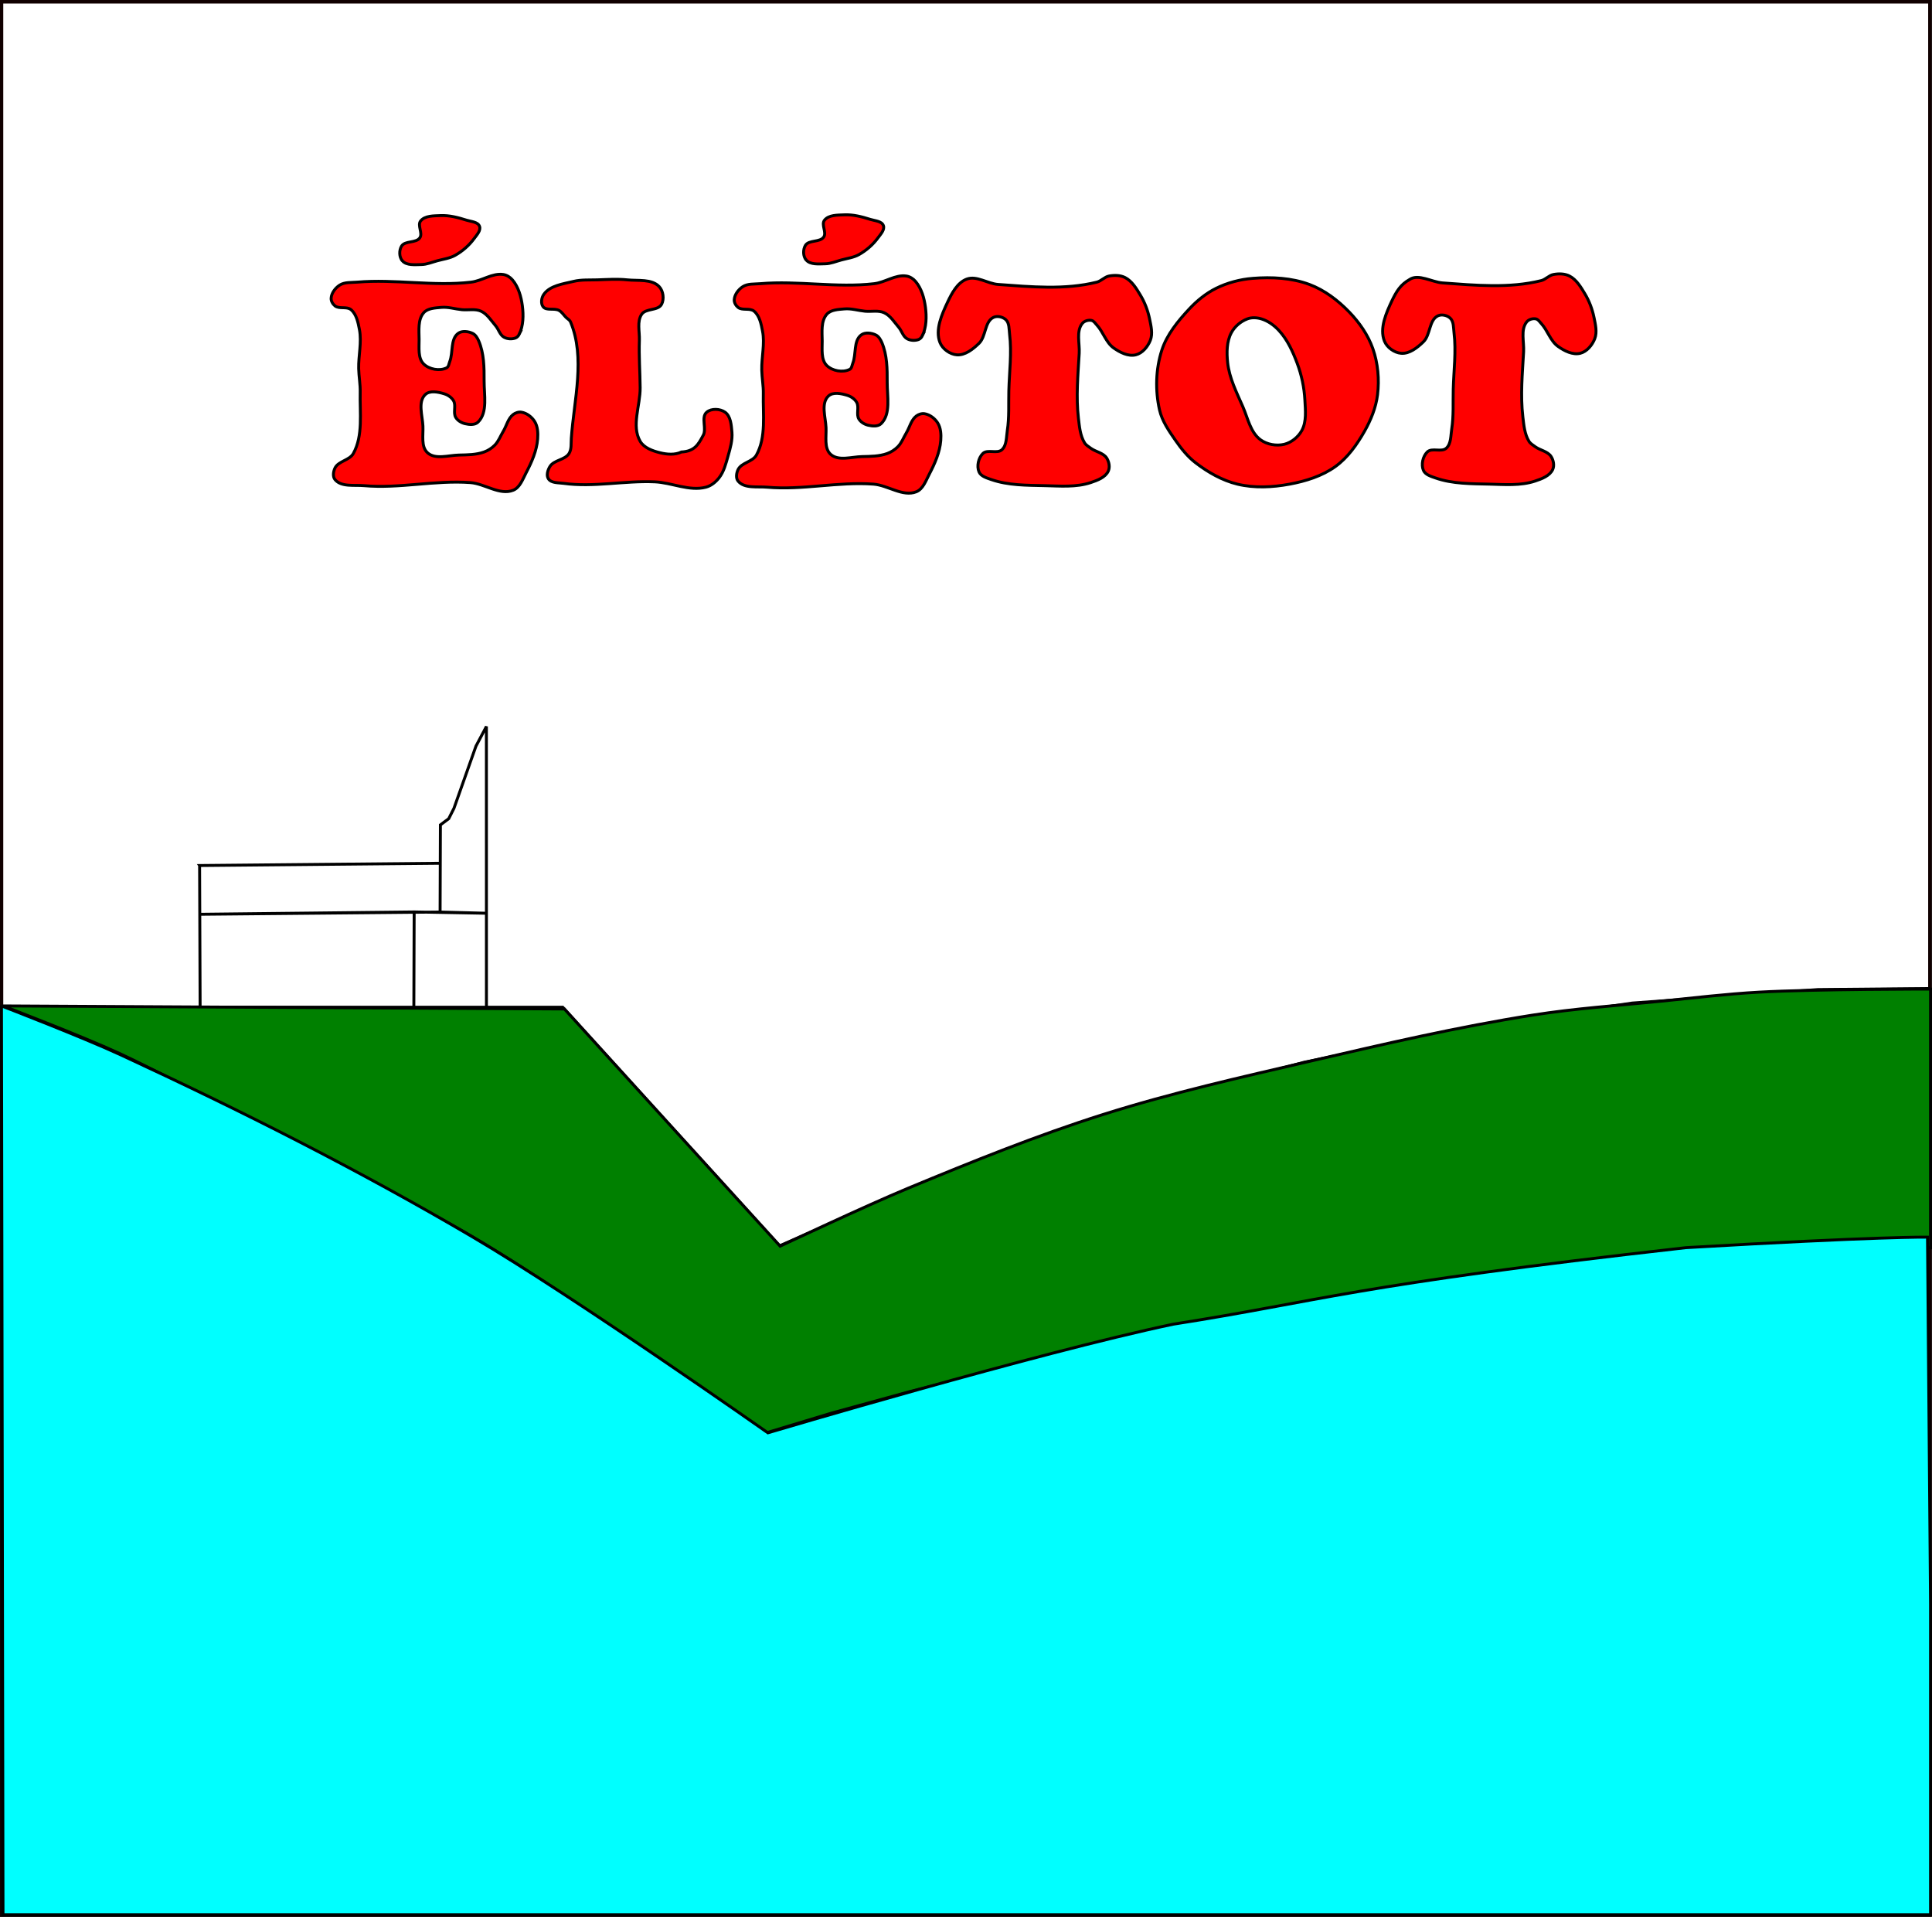 <?xml version="1.0" encoding="UTF-8" standalone="no"?>
<!-- Created with Inkscape (http://www.inkscape.org/) -->

<svg
   xmlns:dc="http://purl.org/dc/elements/1.1/"
   xmlns:cc="http://creativecommons.org/ns#"
   xmlns:rdf="http://www.w3.org/1999/02/22-rdf-syntax-ns#"
   xmlns:svg="http://www.w3.org/2000/svg"
   xmlns="http://www.w3.org/2000/svg"
   xmlns:sodipodi="http://sodipodi.sourceforge.net/DTD/sodipodi-0.dtd"
   xmlns:inkscape="http://www.inkscape.org/namespaces/inkscape"
   width="660.441"
   height="655.11"
   id="svg2"
   version="1.1"
   inkscape:version="0.47 r22583"
   sodipodi:docname="Logo_d%27Eletot.svg">
  <rect width="100%" height="100%" fill="#333333" stroke="none"/>
  <defs
     id="defs4">
    <inkscape:perspective
       sodipodi:type="inkscape:persp3d"
       inkscape:vp_x="0 : 526.18109 : 1"
       inkscape:vp_y="0 : 1000 : 0"
       inkscape:vp_z="744.09448 : 526.18109 : 1"
       inkscape:persp3d-origin="372.04724 : 350.78739 : 1"
       id="perspective10" />
    <inkscape:perspective
       id="perspective3618"
       inkscape:persp3d-origin="0.5 : 0.33333333 : 1"
       inkscape:vp_z="1 : 0.5 : 1"
       inkscape:vp_y="0 : 1000 : 0"
       inkscape:vp_x="0 : 0.5 : 1"
       sodipodi:type="inkscape:persp3d" />
  </defs>
  <sodipodi:namedview
     id="base"
     pagecolor="#ffffff"
     bordercolor="#666666"
     borderopacity="1.0"
     inkscape:pageopacity="0.0"
     inkscape:pageshadow="2"
     inkscape:zoom="0.5039053"
     inkscape:cx="199.06642"
     inkscape:cy="386.30644"
     inkscape:document-units="px"
     inkscape:current-layer="layer1"
     showgrid="false"
     inkscape:window-width="1280"
     inkscape:window-height="750"
     inkscape:window-x="-8"
     inkscape:window-y="-8"
     inkscape:window-maximized="1" />
  <g
     inkscape:label="Calque 1"
     inkscape:groupmode="layer"
     id="layer1"
     transform="translate(-44.78,-204.807)">
    <rect
       style="fill:#ffffff;stroke:#100000;stroke-width:1.201;stroke-miterlimit:4;stroke-opacity:1;stroke-dasharray:none"
       id="rect2818"
       width="659.217"
       height="653.909"
       x="45.294"
       y="205.407" />
    <path
       style="fill:#ffffff;stroke:#000000;stroke-width:1px;stroke-linecap:butt;stroke-linejoin:miter;stroke-opacity:1"
       d="m 113.011,500.612 0.182,48.583 97.873,0.347 -0.012,-96.456 -3.57,6.725 -7.522,21.25 -1.786,3.54 -2.844,2.118 -0.106,29.787 15.602,0.41 -24.467,-0.441 -0.109,32.975 0.109,-32.975 -73.409,0.803 82.274,-0.772 0.059,-16.667 -82.274,0.772 z"
       id="path2820"
       sodipodi:nodetypes="ccccccccccccccccc" />
    <path
       style="fill:none;stroke:#000000;stroke-width:1px;stroke-linecap:butt;stroke-linejoin:miter;stroke-opacity:1"
       d="m 46.701,549.029 190.428,0 74.115,81.561 47.873,-20.922 65.958,-24.468 65.604,-17.376 61.703,-12.766 50.355,-7.447 63.476,-4.61 38.298,-0.355"
       id="path2822" />
    <path
       style="fill:none;stroke:#000000;stroke-width:1px;stroke-linecap:butt;stroke-linejoin:miter;stroke-opacity:1"
       d="m 47.055,551.511 41.49,15.248 48.228,24.468 68.441,35.816 60.639,39.008 40.426,28.369 59.575,-17.022 75.888,-18.44 61.703,-10.993 77.306,-11.702 55.675,-4.965 35.816,-1.418 31.915,1.418 -1.418,0"
       id="path2824" />
    <path
       style="fill:#008000;fill-opacity:1;stroke:#000000;stroke-width:1px;stroke-linecap:butt;stroke-linejoin:miter;stroke-opacity:1"
       d="m 45.802,548.589 191.923,1.046 73.736,81.057 c 0,0 29.082,-13.716 43.928,-19.872 21.862,-9.066 43.852,-17.958 66.415,-25.102 23.338,-7.389 47.275,-12.771 71.121,-18.303 25.144,-5.833 50.33,-11.678 75.828,-15.689 14.376,-2.261 28.925,-3.253 43.405,-4.707 11.322,-1.136 22.63,-2.513 33.992,-3.138 19.497,-1.072 58.57,-1.046 58.57,-1.046 l 0,88.379 c 0,0 -21.261,-1.038 -31.9,-1.046 -16.743,-0.013 -33.51,0.29 -50.203,1.569 -15.759,1.207 -31.405,3.621 -47.066,5.752 -20.959,2.852 -41.854,6.158 -62.754,9.413 -22.681,3.533 -67.984,10.982 -67.984,10.982 l -59.616,15.166 -29.285,7.321 -26.67,7.321 -22.487,6.798 c 0,0 -36.415,-25.385 -54.91,-37.652 -15.877,-10.531 -31.619,-21.317 -48.111,-30.854 -13.769,-7.962 -28.249,-14.625 -42.359,-21.964 -12.036,-6.26 -24.014,-12.632 -36.084,-18.826 0,0 -26.214,-14.178 -39.744,-20.395 -13.001,-5.974 -39.744,-16.211 -39.744,-16.211 z"
       id="path2816"
       sodipodi:nodetypes="cccssssssccsssscccccsssssc" />
    <path
       style="fill:#00ffff;stroke:#000000;stroke-width:1px;stroke-linecap:butt;stroke-linejoin:miter;stroke-opacity:1"
       d="m 45.28,548.589 c 0,0 27.452,10.563 40.79,16.734 40.968,18.957 81.365,39.351 120.279,62.231 34.8,20.462 100.93,66.938 100.93,66.938 0,0 91.783,-27.283 138.582,-37.13 50.318,-7.863 60.579,-13.246 175.189,-26.148 66.329,-3.859 82.634,-3.602 82.634,-3.602 l 1.039,125.449 0,106.159 -658.918,0 -0.523,-310.633 z"
       id="path3590"
       sodipodi:nodetypes="csscccccccc" />
    <path
       id="path3606"
       transform="translate(44.78,204.807)"
       style="fill:#ff0000;stroke:#000000;stroke-width:1px;stroke-linecap:butt;stroke-linejoin:miter;stroke-opacity:1"
       d="m 428.281,95.125 c -4.325,0.34 -8.674,1.481 -12.562,3.406 -3.448,1.708 -6.528,4.22 -9.156,7.031 -3.863,4.132 -7.665,8.743 -9.406,14.125 -2.095,6.477 -2.285,13.767 -0.781,20.406 0.871,3.844 3.25,7.232 5.5,10.469 1.932,2.78 4.098,5.497 6.781,7.562 4.264,3.282 9.144,6.085 14.375,7.344 5.763,1.387 11.954,1.082 17.781,0 5.508,-1.022 11.14,-2.759 15.688,-6.031 4.222,-3.038 7.369,-7.508 9.938,-12.031 2.19,-3.856 3.935,-8.129 4.469,-12.531 0.633,-5.218 0.143,-10.727 -1.594,-15.688 -1.646,-4.702 -4.63,-8.983 -8.094,-12.562 -3.832,-3.96 -8.43,-7.483 -13.594,-9.406 -6.078,-2.264 -12.878,-2.602 -19.344,-2.094 z m -1.844,13.844 c 1.475,-0.546 3.212,-0.45 4.719,0 2.292,0.685 4.37,2.187 6,3.938 2.926,3.144 4.777,7.227 6.281,11.25 1.495,3.997 2.4,8.269 2.625,12.531 0.185,3.503 0.633,7.398 -1.062,10.469 -1.226,2.222 -3.533,4.093 -6,4.688 -2.681,0.646 -5.905,0.074 -8.125,-1.562 -3.421,-2.522 -4.303,-7.354 -6,-11.25 -2.134,-4.899 -4.668,-9.842 -5.219,-15.156 -0.353,-3.404 -0.34,-7.173 1.281,-10.188 1.144,-2.127 3.235,-3.88 5.5,-4.719 z m 49.425,-6.267 c -2.005,4.252 -4.349,9.489 -2.615,13.858 0.875,2.204 3.388,4.004 5.752,4.184 2.838,0.215 5.538,-1.943 7.583,-3.922 2.439,-2.361 1.894,-7.451 4.968,-8.89 1.285,-0.602 3.145,-0.182 4.184,0.784 1.254,1.166 1.099,3.268 1.307,4.968 0.784,6.402 -0.094,12.901 -0.261,19.349 -0.118,4.534 0.181,9.116 -0.523,13.597 -0.351,2.235 -0.171,4.998 -1.83,6.537 -1.63,1.511 -4.959,-0.258 -6.537,1.307 -1.517,1.505 -2.146,4.31 -1.307,6.275 0.646,1.512 2.631,2.072 4.184,2.615 5.797,2.026 12.164,1.947 18.303,2.092 5.24,0.124 10.717,0.614 15.689,-1.046 2.27,-0.758 4.999,-1.755 6.014,-3.922 0.633,-1.351 0.278,-3.186 -0.523,-4.445 -1.156,-1.816 -3.76,-2.12 -5.491,-3.399 -0.745,-0.551 -1.609,-1.04 -2.092,-1.83 -1.499,-2.453 -1.757,-5.512 -2.092,-8.367 -0.862,-7.359 -0.161,-14.828 0.261,-22.225 0.195,-3.411 -1.091,-7.531 1.046,-10.198 0.689,-0.86 2.056,-1.258 3.138,-1.046 0.789,0.154 1.284,0.98 1.83,1.569 2.204,2.378 3.112,5.962 5.752,7.844 2.155,1.537 5.014,2.988 7.583,2.353 2.274,-0.562 4.111,-2.789 4.968,-4.968 0.894,-2.272 0.23,-4.929 -0.261,-7.321 -0.583,-2.838 -1.642,-5.625 -3.138,-8.106 -1.372,-2.275 -2.867,-4.799 -5.23,-6.014 -1.635,-0.841 -3.684,-0.86 -5.491,-0.523 -1.533,0.286 -2.67,1.716 -4.184,2.092 -10.915,2.711 -22.514,1.604 -33.73,0.784 -3.616,-0.264 -8.249,-3.211 -11.247,-1.173 -3.151,1.785 -4.454,4.017 -6.011,7.186 z m -145.38,-7.321 c -3.193,1.178 -5.085,4.766 -6.537,7.844 -2.005,4.252 -4.349,9.489 -2.615,13.858 0.875,2.204 3.388,4.004 5.752,4.184 2.838,0.215 5.538,-1.943 7.583,-3.922 2.439,-2.361 1.894,-7.451 4.968,-8.89 1.285,-0.602 3.145,-0.182 4.184,0.784 1.254,1.166 1.099,3.268 1.307,4.968 0.784,6.402 -0.094,12.901 -0.261,19.349 -0.118,4.534 0.18,9.116 -0.523,13.597 -0.351,2.235 -0.171,4.998 -1.83,6.537 -1.63,1.511 -4.959,-0.258 -6.537,1.307 -1.517,1.505 -2.146,4.31 -1.307,6.275 0.646,1.512 2.631,2.072 4.184,2.615 5.797,2.026 12.164,1.947 18.303,2.092 5.24,0.124 10.717,0.614 15.689,-1.046 2.27,-0.758 4.999,-1.755 6.014,-3.922 0.633,-1.351 0.278,-3.186 -0.523,-4.445 -1.156,-1.816 -3.76,-2.12 -5.491,-3.399 -0.745,-0.551 -1.609,-1.04 -2.092,-1.83 -1.499,-2.453 -1.757,-5.512 -2.092,-8.367 -0.862,-7.359 -0.161,-14.828 0.261,-22.225 0.195,-3.411 -1.091,-7.531 1.046,-10.198 0.689,-0.86 2.056,-1.258 3.138,-1.046 0.789,0.154 1.284,0.98 1.83,1.569 2.204,2.378 3.112,5.962 5.752,7.844 2.155,1.537 5.014,2.988 7.583,2.353 2.274,-0.562 4.111,-2.789 4.968,-4.968 0.894,-2.272 0.23,-4.929 -0.261,-7.321 -0.583,-2.838 -1.642,-5.625 -3.138,-8.106 -1.372,-2.275 -2.867,-4.799 -5.23,-6.014 -1.635,-0.841 -3.684,-0.86 -5.491,-0.523 -1.533,0.286 -2.67,1.716 -4.184,2.092 -10.915,2.711 -22.514,1.604 -33.73,0.784 -3.616,-0.264 -7.319,-3.085 -10.72,-1.83 z m -54.91,-6.537 c -1.085,-1.254 -1.12,-3.549 -0.261,-4.968 1.191,-1.969 4.989,-0.968 6.275,-2.876 1.073,-1.592 -0.94,-4.256 0.261,-5.752 1.469,-1.83 4.454,-1.727 6.798,-1.83 3.006,-0.133 6.022,0.659 8.89,1.569 1.561,0.495 3.869,0.559 4.445,2.092 0.535,1.425 -0.933,2.954 -1.83,4.184 -1.712,2.344 -4.002,4.339 -6.537,5.752 -1.83,1.02 -3.991,1.282 -6.014,1.83 -1.816,0.492 -3.61,1.273 -5.491,1.307 -2.222,0.04 -5.083,0.373 -6.537,-1.307 z m 39.744,25.886 c 1.401,-2.926 1.462,-6.458 1.046,-9.675 -0.407,-3.146 -1.346,-6.472 -3.399,-8.89 -0.784,-0.923 -1.94,-1.653 -3.138,-1.83 -3.722,-0.552 -7.245,2.176 -10.982,2.615 -12.898,1.514 -26.021,-1.117 -38.96,0 -2.027,0.175 -4.317,-0.077 -6.014,1.046 -1.472,0.974 -2.779,2.683 -2.876,4.445 -0.054,0.973 0.544,2.009 1.307,2.615 1.474,1.169 4.055,0.092 5.491,1.307 1.879,1.589 2.411,4.382 2.876,6.798 0.841,4.366 -0.361,8.89 -0.261,13.335 0.061,2.707 0.587,5.399 0.523,8.106 -0.167,7.015 1.051,14.783 -2.353,20.918 -1.294,2.333 -5.114,2.566 -6.275,4.968 -0.569,1.177 -0.824,2.907 0,3.922 2.133,2.628 6.565,1.79 9.936,2.092 12.072,1.082 24.258,-1.942 36.345,-1.046 4.945,0.366 10.036,4.448 14.643,2.615 2.316,-0.922 3.288,-3.806 4.445,-6.014 1.88,-3.589 3.606,-7.466 3.922,-11.505 0.159,-2.029 0.042,-4.295 -1.046,-6.014 -0.97,-1.533 -2.659,-2.823 -4.445,-3.138 -0.979,-0.172 -2.086,0.182 -2.876,0.784 -1.771,1.351 -2.252,3.843 -3.399,5.752 -0.947,1.576 -1.591,3.392 -2.876,4.707 -1.014,1.037 -2.296,1.861 -3.661,2.353 -2.726,0.983 -5.732,0.977 -8.629,1.046 -3.582,0.085 -8.067,1.624 -10.72,-0.784 -2.292,-2.08 -1.419,-6.06 -1.569,-9.152 -0.173,-3.579 -1.791,-8.229 0.784,-10.72 1.567,-1.516 4.455,-0.91 6.537,-0.261 1.248,0.389 2.475,1.226 3.138,2.353 0.981,1.668 -0.242,4.112 0.784,5.752 0.667,1.066 1.915,1.799 3.138,2.092 1.451,0.348 3.374,0.516 4.445,-0.523 3.414,-3.314 2.06,-9.362 2.092,-14.12 0.03,-4.573 -0.032,-9.392 -1.83,-13.597 -0.439,-1.026 -1.086,-2.131 -2.092,-2.615 -1.493,-0.717 -3.641,-0.99 -4.968,0 -2.697,2.012 -1.64,6.546 -2.876,9.675 -0.286,0.725 -0.351,1.738 -1.046,2.092 -2.362,1.203 -5.951,0.548 -7.844,-1.307 -2.027,-1.986 -1.547,-5.53 -1.569,-8.367 -0.024,-3.095 -0.478,-6.83 1.569,-9.152 1.386,-1.572 3.927,-1.637 6.014,-1.83 2.358,-0.218 4.703,0.559 7.06,0.784 2.176,0.208 4.552,-0.393 6.537,0.523 2.126,0.982 3.443,3.191 4.968,4.968 1.056,1.23 1.455,3.142 2.876,3.922 1.148,0.631 2.696,0.722 3.922,0.261 0.577,-0.217 1.041,-0.752 1.307,-1.307 z M 185.886,100.61 c -0.802,1.144 -1.093,3.061 -0.261,4.184 1.12,1.512 3.849,0.39 5.491,1.307 0.968,0.541 1.569,1.569 2.353,2.353 0.523,0.523 1.284,0.887 1.569,1.569 5.11,12.223 1.203,26.529 0.261,39.744 -0.125,1.758 0.154,3.737 -0.784,5.229 -1.402,2.231 -5.162,2.197 -6.537,4.445 -0.733,1.199 -1.29,3.006 -0.523,4.184 0.994,1.525 3.427,1.32 5.229,1.569 10.276,1.42 20.752,-0.976 31.116,-0.523 5.866,0.256 11.838,3.313 17.519,1.83 1.755,-0.458 3.313,-1.721 4.445,-3.138 1.708,-2.137 2.392,-4.951 3.138,-7.583 0.746,-2.633 1.544,-5.379 1.307,-8.106 -0.208,-2.389 -0.4,-5.407 -2.353,-6.798 -1.704,-1.213 -4.683,-1.356 -6.275,0 -2.084,1.774 0.197,5.819 -1.307,8.106 -1.595,3.02 -2.907,5.249 -7.321,5.491 -2.2,1.06 -4.952,0.851 -7.321,0.261 -2.539,-0.631 -5.49,-1.657 -6.798,-3.922 -3.051,-5.283 0.049,-12.202 0,-18.303 -0.044,-5.404 -0.456,-10.81 -0.261,-16.211 0.107,-2.973 -0.889,-6.431 0.784,-8.89 1.426,-2.095 5.609,-1.162 6.798,-3.399 0.949,-1.785 0.586,-4.527 -0.784,-6.014 -2.537,-2.753 -7.259,-1.959 -10.982,-2.353 -3.38,-0.358 -6.8,-0.109 -10.198,0 -2.706,0.087 -5.474,-0.115 -8.106,0.523 -3.604,0.873 -8.07,1.408 -10.198,4.445 z M 137.513,89.105 c -1.085,-1.254 -1.12,-3.549 -0.261,-4.968 1.191,-1.969 4.989,-0.968 6.275,-2.876 1.073,-1.592 -0.94,-4.256 0.261,-5.752 1.469,-1.83 4.454,-1.727 6.798,-1.83 3.006,-0.133 6.022,0.659 8.89,1.569 1.561,0.495 3.869,0.559 4.445,2.092 0.535,1.425 -0.933,2.954 -1.83,4.184 -1.712,2.344 -4.002,4.339 -6.537,5.752 -1.83,1.02 -3.991,1.282 -6.014,1.83 -1.816,0.492 -3.61,1.273 -5.491,1.307 -2.222,0.04 -5.083,0.373 -6.537,-1.307 z m 40.006,25.102 c 1.401,-2.926 1.462,-6.458 1.046,-9.675 -0.407,-3.146 -1.346,-6.472 -3.399,-8.89 -0.784,-0.923 -1.94,-1.653 -3.138,-1.83 -3.722,-0.552 -7.245,2.176 -10.982,2.615 -12.898,1.514 -26.021,-1.117 -38.96,0 -2.027,0.175 -4.317,-0.077 -6.014,1.046 -1.472,0.974 -2.779,2.683 -2.876,4.445 -0.054,0.973 0.544,2.009 1.307,2.615 1.474,1.169 4.055,0.092 5.491,1.307 1.879,1.589 2.411,4.382 2.876,6.798 0.841,4.366 -0.361,8.89 -0.261,13.335 0.061,2.707 0.587,5.399 0.523,8.106 -0.167,7.015 1.051,14.783 -2.353,20.918 -1.294,2.333 -5.114,2.566 -6.275,4.968 -0.569,1.177 -0.824,2.907 0,3.922 2.133,2.628 6.565,1.79 9.936,2.092 12.072,1.082 24.258,-1.942 36.345,-1.046 4.945,0.366 10.036,4.448 14.643,2.615 2.316,-0.922 3.288,-3.806 4.445,-6.014 1.88,-3.589 3.606,-7.466 3.922,-11.505 0.159,-2.029 0.042,-4.295 -1.046,-6.014 -0.97,-1.533 -2.659,-2.823 -4.445,-3.138 -0.979,-0.172 -2.086,0.182 -2.876,0.784 -1.771,1.351 -2.252,3.843 -3.399,5.752 -0.947,1.576 -1.591,3.392 -2.876,4.707 -1.014,1.037 -2.296,1.861 -3.661,2.353 -2.726,0.983 -5.732,0.977 -8.629,1.046 -3.582,0.085 -8.067,1.624 -10.72,-0.784 -2.292,-2.08 -1.419,-6.06 -1.569,-9.152 -0.173,-3.579 -1.791,-8.229 0.784,-10.72 1.567,-1.516 4.455,-0.91 6.537,-0.261 1.248,0.389 2.475,1.226 3.138,2.353 0.981,1.668 -0.242,4.112 0.784,5.752 0.667,1.066 1.915,1.799 3.138,2.092 1.451,0.348 3.374,0.516 4.445,-0.523 3.414,-3.314 2.06,-9.362 2.092,-14.12 0.03,-4.573 -0.032,-9.392 -1.83,-13.597 -0.439,-1.026 -1.086,-2.131 -2.092,-2.615 -1.493,-0.717 -3.641,-0.99 -4.968,0 -2.697,2.012 -1.64,6.546 -2.876,9.675 -0.286,0.725 -0.351,1.738 -1.046,2.092 -2.362,1.203 -5.951,0.548 -7.844,-1.307 -2.027,-1.986 -1.547,-5.53 -1.569,-8.367 -0.024,-3.095 -0.478,-6.83 1.569,-9.152 1.386,-1.572 3.927,-1.637 6.014,-1.83 2.358,-0.218 4.703,0.559 7.06,0.784 2.176,0.208 4.552,-0.393 6.537,0.523 2.126,0.982 3.443,3.191 4.968,4.968 1.056,1.23 1.455,3.142 2.876,3.922 1.148,0.631 2.696,0.722 3.922,0.261 0.577,-0.217 1.041,-0.752 1.307,-1.307 z"
       sodipodi:nodetypes="cssssssssssssssscssssssssssscsssssssssssssssssssssssssssssssscccsssssssssssssssssssssssssssssssssscssssssssssscssssssssssssssssssssssssssssssssssssssssssssssssssscssssssssssssssssccssssssssssscssssssssssscsssssssssssssssssssssssssssssssssssssssssssssssssss" />
  </g>
</svg>

